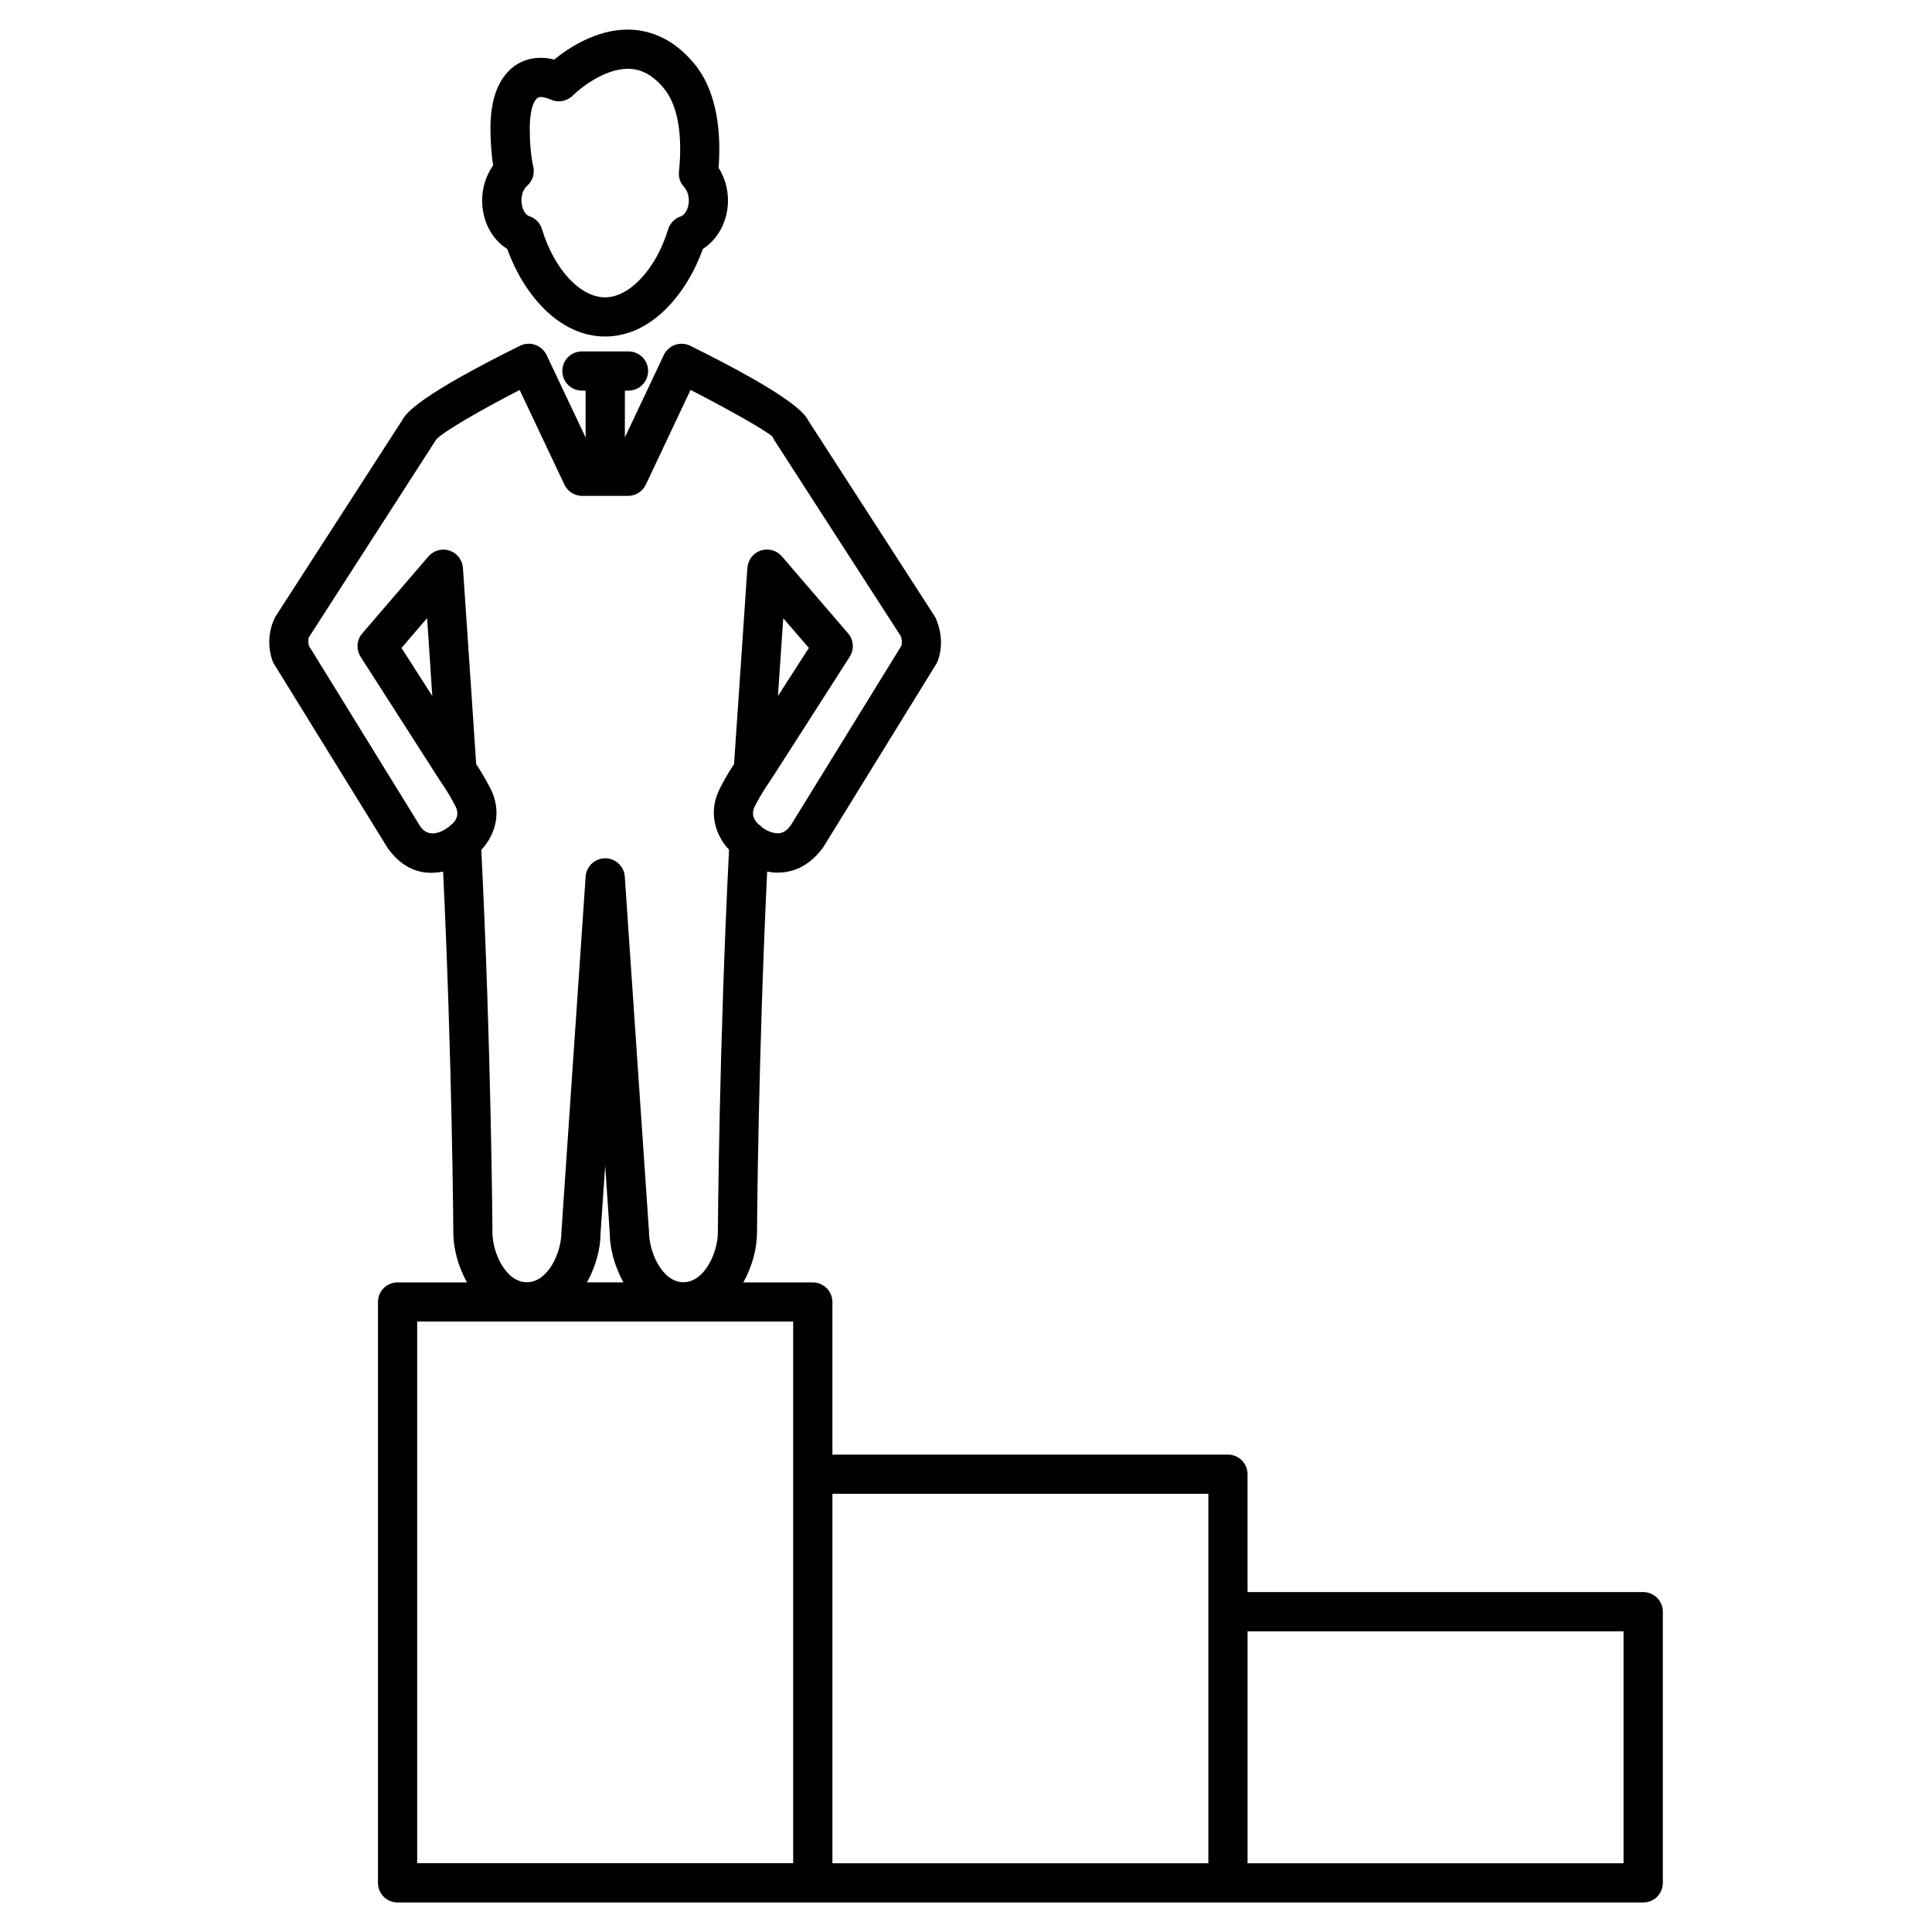 <?xml version="1.0" encoding="UTF-8"?>
<!-- Uploaded to: SVG Find, www.svgrepo.com, Generator: SVG Find Mixer Tools -->
<svg fill="#000000" width="800px" height="800px" version="1.1" viewBox="144 144 512 512" xmlns="http://www.w3.org/2000/svg">
 <g>
  <path d="m579.45 565.91h-104.84v-31.234c0-2.883-2.332-5.195-5.195-5.195h-104.82v-40.43c0-2.883-2.332-5.195-5.195-5.195h-18.406c2.348-4.219 3.621-9.02 3.621-13.195 0-0.457 0.301-45.723 2.691-95.676 0.898 0.172 1.844 0.27 2.816 0.27 3.242 0 7.918-1.086 12.027-6.691l29.992-48.648c0.188-0.332 0.363-0.691 0.488-1.07 1.102-3.273 1.008-6.848-0.426-10.5-0.125-0.332-0.285-0.66-0.473-0.977l-33.566-51.988c-1.008-2.016-5.07-6.785-31.234-19.742-1.258-0.613-2.723-0.707-4.016-0.25-1.324 0.457-2.394 1.434-2.992 2.691l-10.328 21.852 0.008-12.414h0.961c2.867 0 5.195-2.332 5.195-5.195 0-2.883-2.332-5.195-5.195-5.195h-12.344c-2.883 0-5.195 2.312-5.195 5.195 0 2.867 2.312 5.195 5.195 5.195h0.977v12.422l-10.359-21.883c-0.617-1.242-1.688-2.219-3.008-2.676-1.309-0.457-2.773-0.363-4.016 0.25-26.168 12.957-30.23 17.727-31.234 19.742l-33.551 51.988c-0.203 0.316-0.551 1.086-0.676 1.434-1.227 3.195-1.324 6.769-0.25 10.027 0.125 0.379 0.285 0.754 0.488 1.086l30.262 49.012c5.023 6.801 10.691 6.801 14.578 6.062 2.394 49.941 2.707 95.203 2.707 95.645 0 4.188 1.258 8.988 3.621 13.227h-18.395c-2.883 0-5.195 2.312-5.195 5.195v153.93c0 2.883 2.312 5.195 5.195 5.195h330.11c2.883 0 5.195-2.312 5.195-5.195v-71.855c0-2.883-2.328-5.211-5.211-5.211zm-229.28-237.47 0.316-4.754c0.062-0.613 0.094-1.18 0.125-1.793l0.961-14.059 6.785 7.871zm-75.664 142.14c0-0.488-0.332-49.152-2.961-101.36 3.449-3.621 5.777-9.809 2.363-16.406-1.543-2.945-2.867-5.039-3.715-6.297v-0.031l-1.402-20.906c-0.738-11.133-1.496-22.355-2.109-31.109-0.156-2.109-1.574-3.906-3.574-4.566-1.953-0.633-4.172-0.051-5.559 1.539l-17.555 20.422c-1.496 1.73-1.652 4.25-0.426 6.188l21.176 33.047c0.031 0.031 0.078 0.047 0.109 0.094 0.047 0.062 0.047 0.141 0.094 0.219 0.125 0.156 1.777 2.426 3.746 6.234 1.605 3.07-1.102 4.914-1.133 4.93-0.25 0.156-0.395 0.379-0.613 0.566-0.125 0.109-0.301 0.109-0.395 0.234-0.457 0.395-2.219 1.48-3.922 1.48-0.867 0-2.047-0.234-3.18-1.73l-29.613-48.035c-0.219-1.039-0.062-1.891-0.062-2.078l33.816-52.523c1.684-2 12.012-7.934 22.121-13.145l11.887 25.129c0.867 1.793 2.695 2.941 4.695 2.941h12.137c2.016 0 3.84-1.148 4.707-2.961l11.871-25.129c10.125 5.195 20.387 11.035 21.711 12.391 0.141 0.332 0.316 0.645 0.488 0.945l33.488 51.891c0.25 0.582 0.426 1.48 0.219 2.519l-29.363 47.656c-1.387 1.875-2.566 2.109-3.434 2.109-1.699 0-3.481-1.07-3.731-1.289-0.094-0.109-0.25-0.109-0.348-0.203-0.285-0.285-0.504-0.566-0.852-0.789-0.016-0.016-2.738-1.859-1.133-4.93 1.969-3.793 3.621-6.078 3.746-6.234 0.031-0.062 0.047-0.141 0.094-0.203 0.031-0.047 0.062-0.062 0.094-0.094l0.016-0.016 2.297-3.559 18.879-29.473c0.613-0.977 0.883-2.094 0.805-3.18-0.078-1.086-0.488-2.156-1.227-3.008l-17.555-20.422c-0.707-0.805-1.605-1.355-2.582-1.621-0.961-0.27-2.016-0.25-3.008 0.078-2 0.66-3.387 2.457-3.543 4.566l-0.395 5.668c-0.316 4.457-0.613 9.32-0.961 14.344l-2.188 32.039c-0.852 1.273-2.188 3.371-3.684 6.297-3.418 6.566-1.07 12.754 2.363 16.375-2.644 52.207-2.961 100.87-2.961 101.39 0 5.398-3.574 13.227-9.133 13.227-5.574 0-9.133-7.824-9.133-13.57l-6.406-93.93c-0.188-2.723-2.457-4.848-5.18-4.848-2.738 0-4.992 2.125-5.195 4.848l-6.422 94.273c0 5.398-3.559 13.227-9.133 13.227-5.582 0.035-9.141-7.789-9.141-13.223zm-15.934-142.12-8.172-12.754 6.785-7.887c0.395 5.871 0.836 12.172 1.227 18.453zm50.633 155.38h-9.652c2.312-4.156 3.59-8.863 3.59-12.863l1.242-18.074 1.195 17.727c0.004 4.172 1.293 8.992 3.625 13.211zm-54.648 10.375h99.645v143.55h-99.645zm110.04 45.656h99.629v97.914h-99.629zm209.66 97.914h-99.645v-61.465h99.645z"/>
  <path d="m278.42 209.97c4.281 11.887 13.648 23.207 25.945 23.207 12.297 0 21.648-11.336 25.914-23.223 4-2.519 6.644-7.43 6.644-12.816 0-3.117-0.898-6.172-2.488-8.66 0.645-8.613-0.094-19.664-6.219-27.316-6.188-7.699-13.129-9.32-17.871-9.32-8.422 0-15.777 4.93-19.461 7.949-1.258-0.332-2.488-0.473-3.652-0.473-6.391 0-13.258 4.879-13.258 18.562 0 3.668 0.25 6.992 0.707 9.949-1.836 2.586-2.906 5.875-2.906 9.293 0 5.512 2.598 10.344 6.644 12.848zm5.242-16.707c1.465-1.258 2.094-3.195 1.668-5.07-0.629-2.801-0.941-6.281-0.941-10.324 0-3.938 0.898-8.172 2.867-8.172 0.488 0 1.387 0.125 2.769 0.723 1.938 0.867 4.266 0.41 5.762-1.102 1.984-1.969 8.406-7.086 14.594-7.086 3.621 0 6.832 1.762 9.746 5.434 3.465 4.312 4.816 12.059 3.809 21.82-0.172 1.496 0.332 2.977 1.355 4.078 0.805 0.852 1.258 2.188 1.258 3.59 0 2.379-1.242 3.891-2.078 4.172-1.621 0.52-2.898 1.793-3.402 3.434-3.164 10.453-10.203 18.043-16.703 18.043-6.613 0-13.492-7.43-16.734-18.059-0.488-1.672-1.762-2.945-3.383-3.449-0.992-0.332-2.062-2-2.062-4.172 0-1.891 0.754-3.242 1.477-3.859z"/>
 </g>
</svg>